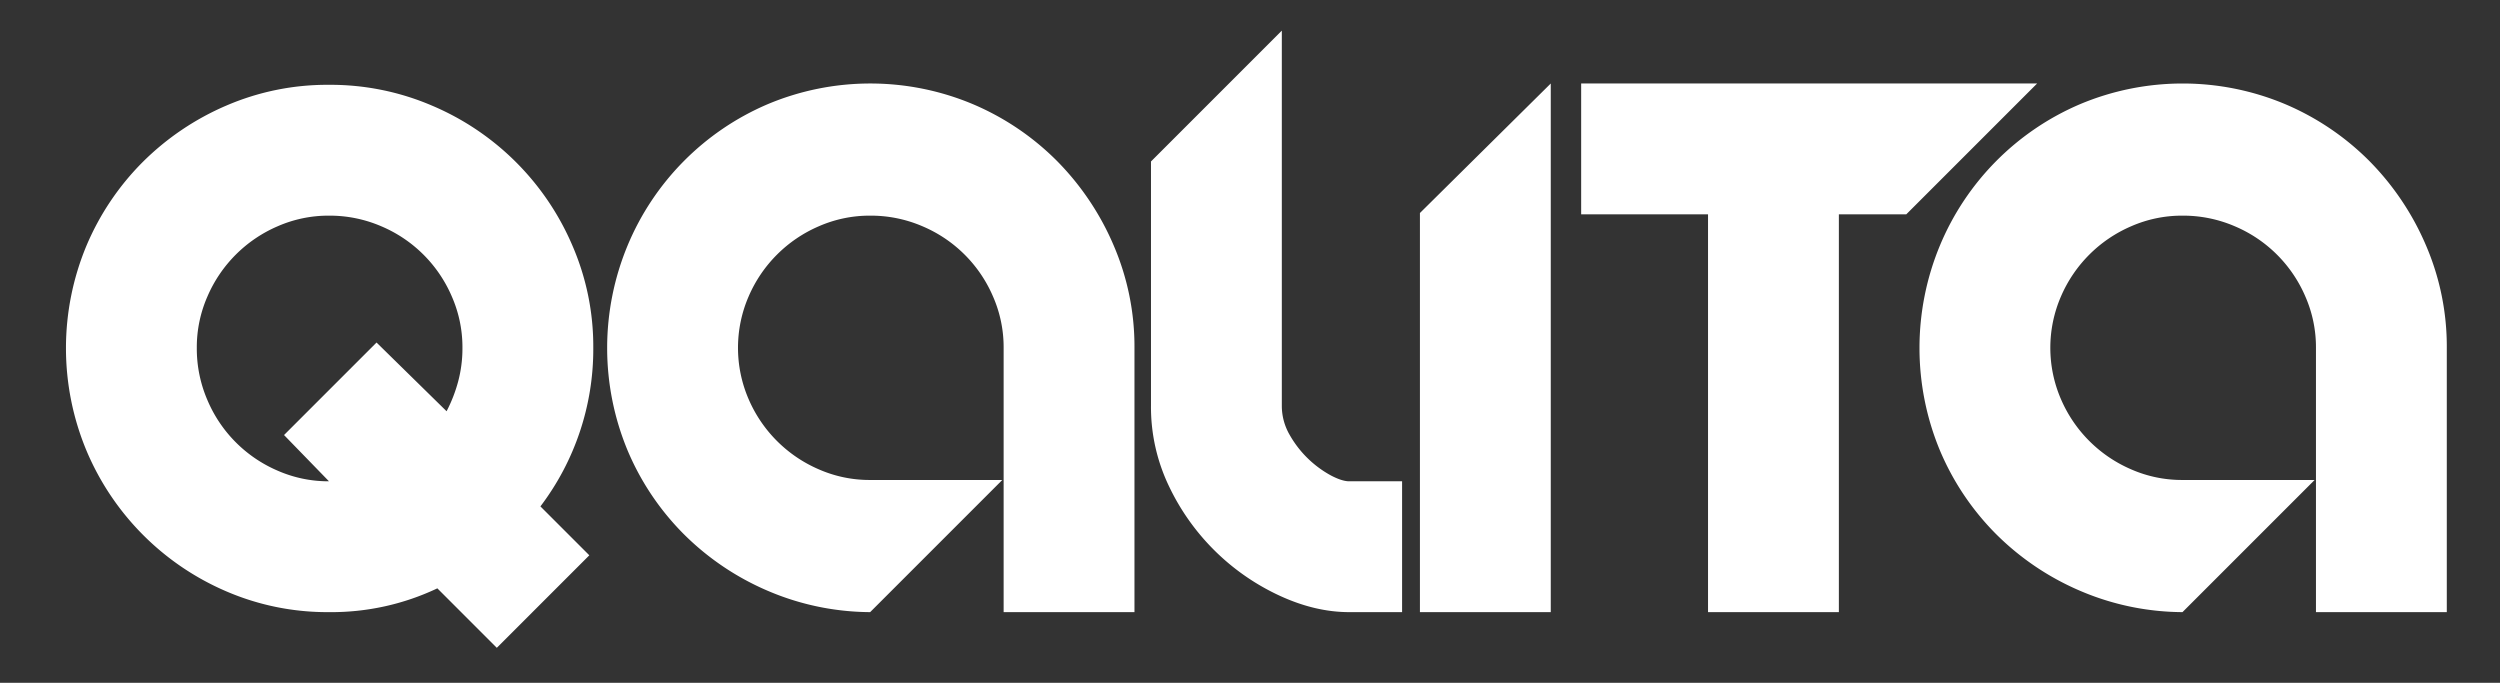 <svg xmlns="http://www.w3.org/2000/svg" width="1135" height="310" viewBox="0 0 1135 310">
  <rect x="0" y="0" width="1135" height="310" fill="#333333" stroke="none"/>
  <defs>
    <style>
      .cls-1 {
        fill: #fff;
        fill-rule: evenodd;
      }
    </style>
  </defs>
  <path id="QALITA" class="cls-1" d="M259.9,111.557a120.214,120.214,0,0,0-63.75-63.6,116.864,116.864,0,0,0-46.8-9.45,115.768,115.768,0,0,0-46.65,9.45,121.618,121.618,0,0,0-37.95,25.65,119.532,119.532,0,0,0-25.5,37.95,120.9,120.9,0,0,0,0,93,120.212,120.212,0,0,0,63.45,63.9,115.768,115.768,0,0,0,46.65,9.45,112.208,112.208,0,0,0,49.2-10.8l27,27,42-42-22.2-22.2a118.079,118.079,0,0,0,24-72A115.069,115.069,0,0,0,259.9,111.557Zm-165.75,23.1a60.859,60.859,0,0,1,31.95-31.95,57.313,57.313,0,0,1,23.25-4.8,59.129,59.129,0,0,1,23.7,4.8,60.452,60.452,0,0,1,32.1,31.95,57.343,57.343,0,0,1,4.8,23.25,58.39,58.39,0,0,1-1.95,15.3,66.692,66.692,0,0,1-5.25,13.5l-31.8-31.2-42,42,20.4,21a57.225,57.225,0,0,1-23.25-4.8,60.453,60.453,0,0,1-31.95-32.1,59.028,59.028,0,0,1-4.8-23.7A57.266,57.266,0,0,1,94.154,134.657ZM348.4,47.357a119.817,119.817,0,0,0-63.45,64.05,121.275,121.275,0,0,0,0,93.15,119.484,119.484,0,0,0,25.5,37.95,121.621,121.621,0,0,0,37.95,25.65,119.4,119.4,0,0,0,46.65,9.75l60-60h-60a57.229,57.229,0,0,1-23.25-4.8,60.859,60.859,0,0,1-31.95-31.95,58.709,58.709,0,0,1,0-46.5,60.859,60.859,0,0,1,31.95-31.95,57.316,57.316,0,0,1,23.25-4.8,59.125,59.125,0,0,1,23.7,4.8,60.452,60.452,0,0,1,32.1,31.95,57.343,57.343,0,0,1,4.8,23.25v120h59.4v-120a116.129,116.129,0,0,0-9.45-46.5,123.085,123.085,0,0,0-25.65-38.25,119.984,119.984,0,0,0-38.1-25.8A120.239,120.239,0,0,0,348.4,47.357Zm264.146,171.15q-3.3,0-8.4-2.7a47.807,47.807,0,0,1-18.6-18.3,26.219,26.219,0,0,1-3.6-13.2V13.907l-59.4,59.4v111a83.087,83.087,0,0,0,8.25,36.6,103.826,103.826,0,0,0,50.4,49.65q16.046,7.354,31.35,7.35h24v-59.4h-24Zm32.1-121.8v181.2h59.4v-240Zm280.2-58.8h-207v59.4h57.6v180.6h59.4V97.307h30.6Zm19.351,9.45a119.817,119.817,0,0,0-63.45,64.05,121.275,121.275,0,0,0,0,93.15,119.484,119.484,0,0,0,25.5,37.95,121.621,121.621,0,0,0,37.95,25.65,119.4,119.4,0,0,0,46.65,9.75l60-60h-60a57.229,57.229,0,0,1-23.25-4.8,60.859,60.859,0,0,1-31.95-31.95,58.709,58.709,0,0,1,0-46.5,60.859,60.859,0,0,1,31.95-31.95,57.316,57.316,0,0,1,23.25-4.8,59.176,59.176,0,0,1,23.7,4.8,60.452,60.452,0,0,1,32.1,31.95,57.459,57.459,0,0,1,4.8,23.25v120h59.4v-120a116.129,116.129,0,0,0-9.45-46.5,123.085,123.085,0,0,0-25.65-38.25,120.062,120.062,0,0,0-38.1-25.8A120.249,120.249,0,0,0,944.2,47.357Z"/>
</svg>
